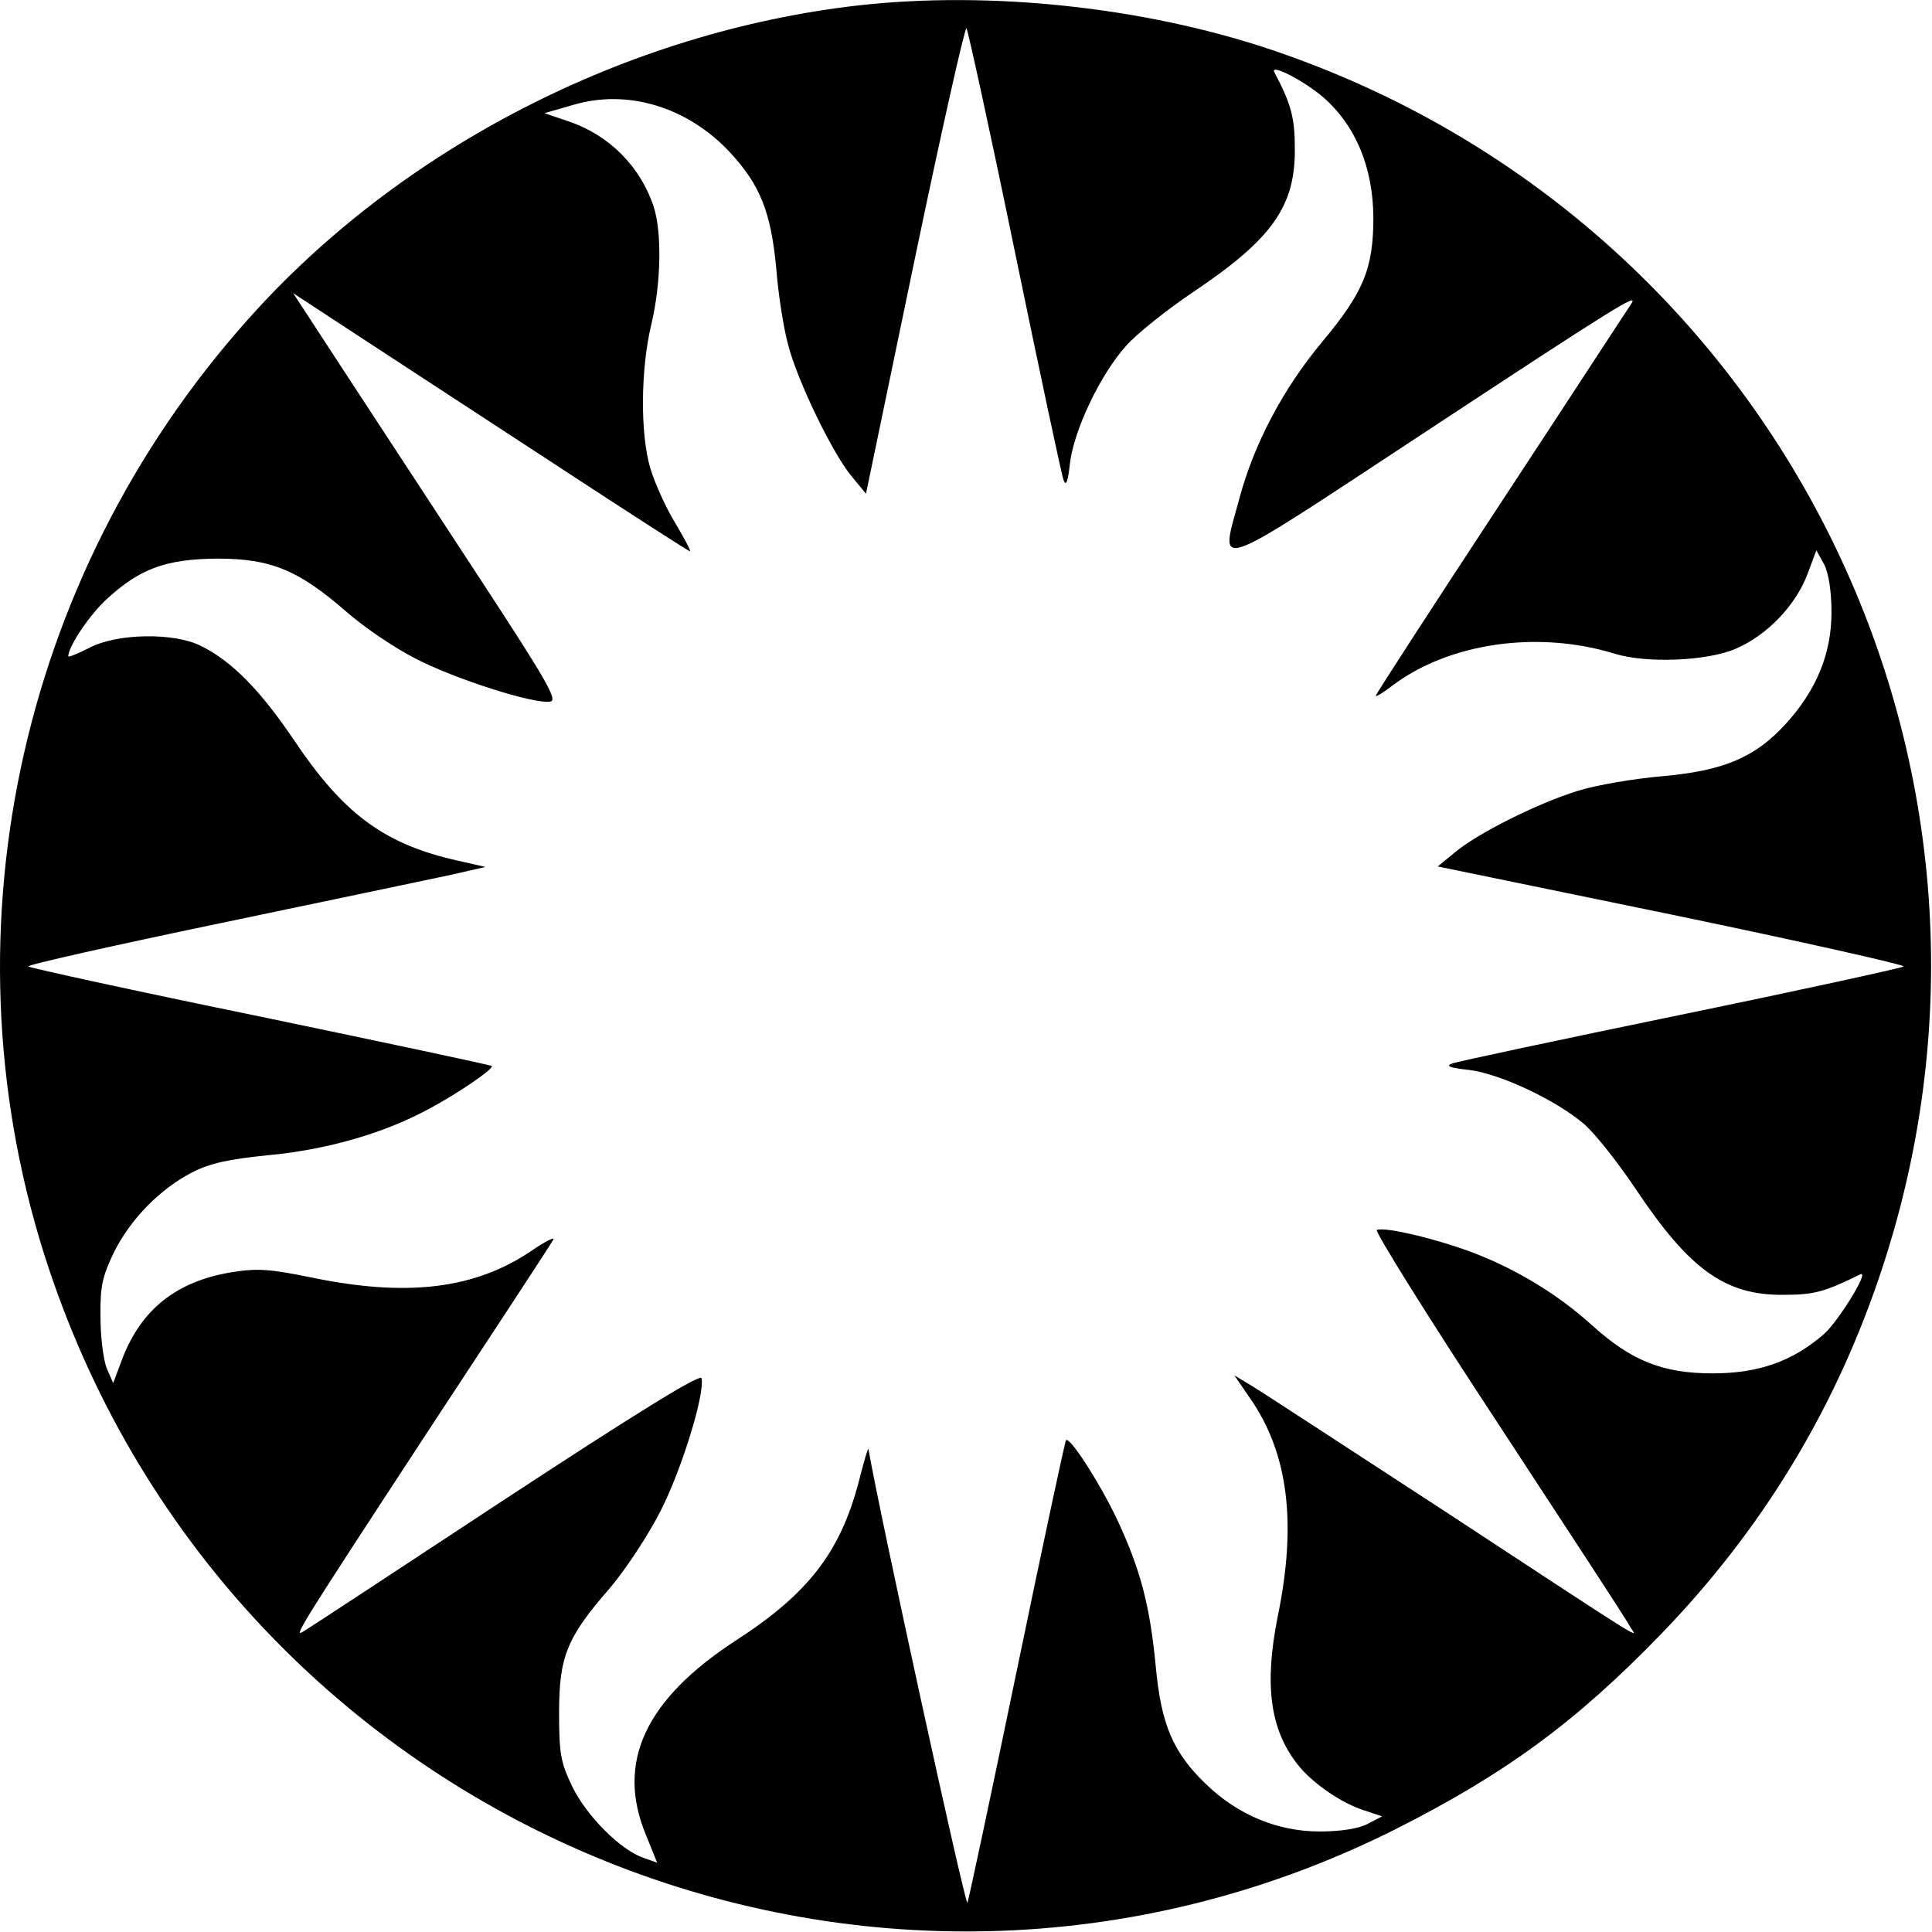 <?xml version="1.0" standalone="no"?>
<!DOCTYPE svg PUBLIC "-//W3C//DTD SVG 20010904//EN"
 "http://www.w3.org/TR/2001/REC-SVG-20010904/DTD/svg10.dtd">
<svg version="1.0" xmlns="http://www.w3.org/2000/svg"
 width="396pt" height="396pt" viewBox="0 0 396 396"
 preserveAspectRatio="xMidYMid meet">
<g transform="translate(0,396) scale(0.1,-0.1)"
fill="#000000" stroke="none">
<path d="M1760 3949 c-475 -54 -940 -293 -1252 -644 -475 -532 -631 -1276
-408 -1945 382 -1145 1685 -1688 2759 -1150 226 114 371 220 546 401 203 210
350 450 444 723 360 1044 -200 2176 -1249 2526 -259 86 -572 119 -840 89z
m320 -504 c51 -247 96 -459 100 -469 5 -14 9 -3 13 34 8 68 62 182 115 241 22
25 86 76 140 112 159 107 207 174 206 292 0 63 -7 91 -42 157 -10 19 62 -18
101 -52 66 -58 101 -143 102 -245 0 -106 -20 -154 -106 -257 -79 -95 -139
-208 -169 -321 -40 -147 -63 -155 370 130 407 268 448 293 434 271 -5 -7 -124
-190 -266 -406 -142 -216 -258 -395 -258 -398 0 -3 15 6 33 20 116 88 298 115
457 66 65 -20 189 -15 247 10 64 27 124 89 148 154 l18 48 16 -29 c9 -17 15
-55 15 -98 0 -85 -31 -160 -94 -229 -63 -69 -128 -96 -253 -107 -57 -5 -135
-18 -173 -30 -81 -25 -206 -87 -253 -127 l-34 -28 481 -99 c265 -55 478 -103
474 -106 -4 -3 -209 -48 -457 -99 -247 -51 -459 -96 -469 -100 -14 -5 -3 -9
35 -13 64 -8 177 -61 236 -111 23 -20 71 -81 107 -135 109 -163 182 -216 301
-215 64 0 85 6 158 42 21 10 -46 -98 -75 -123 -65 -56 -134 -80 -228 -80 -102
0 -166 26 -245 97 -68 62 -151 113 -237 147 -73 29 -187 57 -206 50 -5 -2 107
-182 250 -399 142 -217 264 -403 269 -414 14 -23 55 -49 -376 234 -198 129
-377 246 -397 258 l-38 23 35 -51 c76 -112 93 -254 54 -443 -28 -140 -16 -232
41 -304 29 -37 88 -78 134 -93 l39 -13 -29 -15 c-18 -10 -55 -16 -99 -16 -86
0 -168 34 -233 97 -68 65 -92 123 -103 241 -12 125 -31 198 -79 301 -35 74
-97 171 -105 163 -2 -2 -47 -212 -100 -468 -53 -256 -99 -472 -102 -480 -4
-10 -181 802 -203 930 -1 3 -10 -28 -20 -68 -38 -144 -104 -229 -251 -324
-186 -121 -247 -250 -185 -399 l23 -57 -28 10 c-47 16 -116 85 -146 146 -24
50 -27 68 -27 152 0 115 16 154 105 256 32 38 79 109 104 159 43 85 90 238 83
270 -2 10 -130 -69 -403 -248 -220 -145 -406 -267 -413 -271 -21 -13 -14 -1
255 410 137 208 253 385 257 393 5 7 -16 -3 -45 -23 -115 -78 -254 -95 -448
-55 -88 18 -113 20 -168 11 -112 -19 -184 -76 -223 -179 l-18 -48 -13 30 c-7
17 -13 64 -13 105 -1 63 4 84 27 132 34 69 95 131 161 165 37 19 76 27 154 35
121 11 239 45 331 95 62 33 134 83 129 88 -2 2 -214 47 -473 101 -259 53 -473
100 -477 103 -4 3 174 43 395 89 221 46 434 91 472 99 l70 16 -70 16 c-141 34
-223 96 -321 242 -70 104 -129 164 -192 195 -55 28 -173 26 -229 -4 -24 -12
-43 -20 -43 -17 0 20 45 87 81 119 67 61 120 80 224 81 110 0 166 -23 264
-108 35 -31 98 -74 141 -96 80 -42 245 -95 278 -89 16 2 -8 44 -145 253 -90
138 -213 325 -273 417 l-109 167 142 -93 c78 -51 260 -170 404 -264 145 -95
265 -172 267 -172 3 0 -11 26 -30 58 -19 31 -42 82 -51 112 -21 71 -20 203 2
295 20 84 22 187 5 241 -27 82 -91 147 -174 175 l-50 17 59 17 c111 33 234 -4
321 -97 62 -67 84 -122 95 -237 4 -53 15 -123 24 -156 18 -73 93 -228 132
-273 l28 -34 100 481 c55 264 103 477 106 473 3 -4 48 -209 99 -457z"/>
</g>
</svg>
